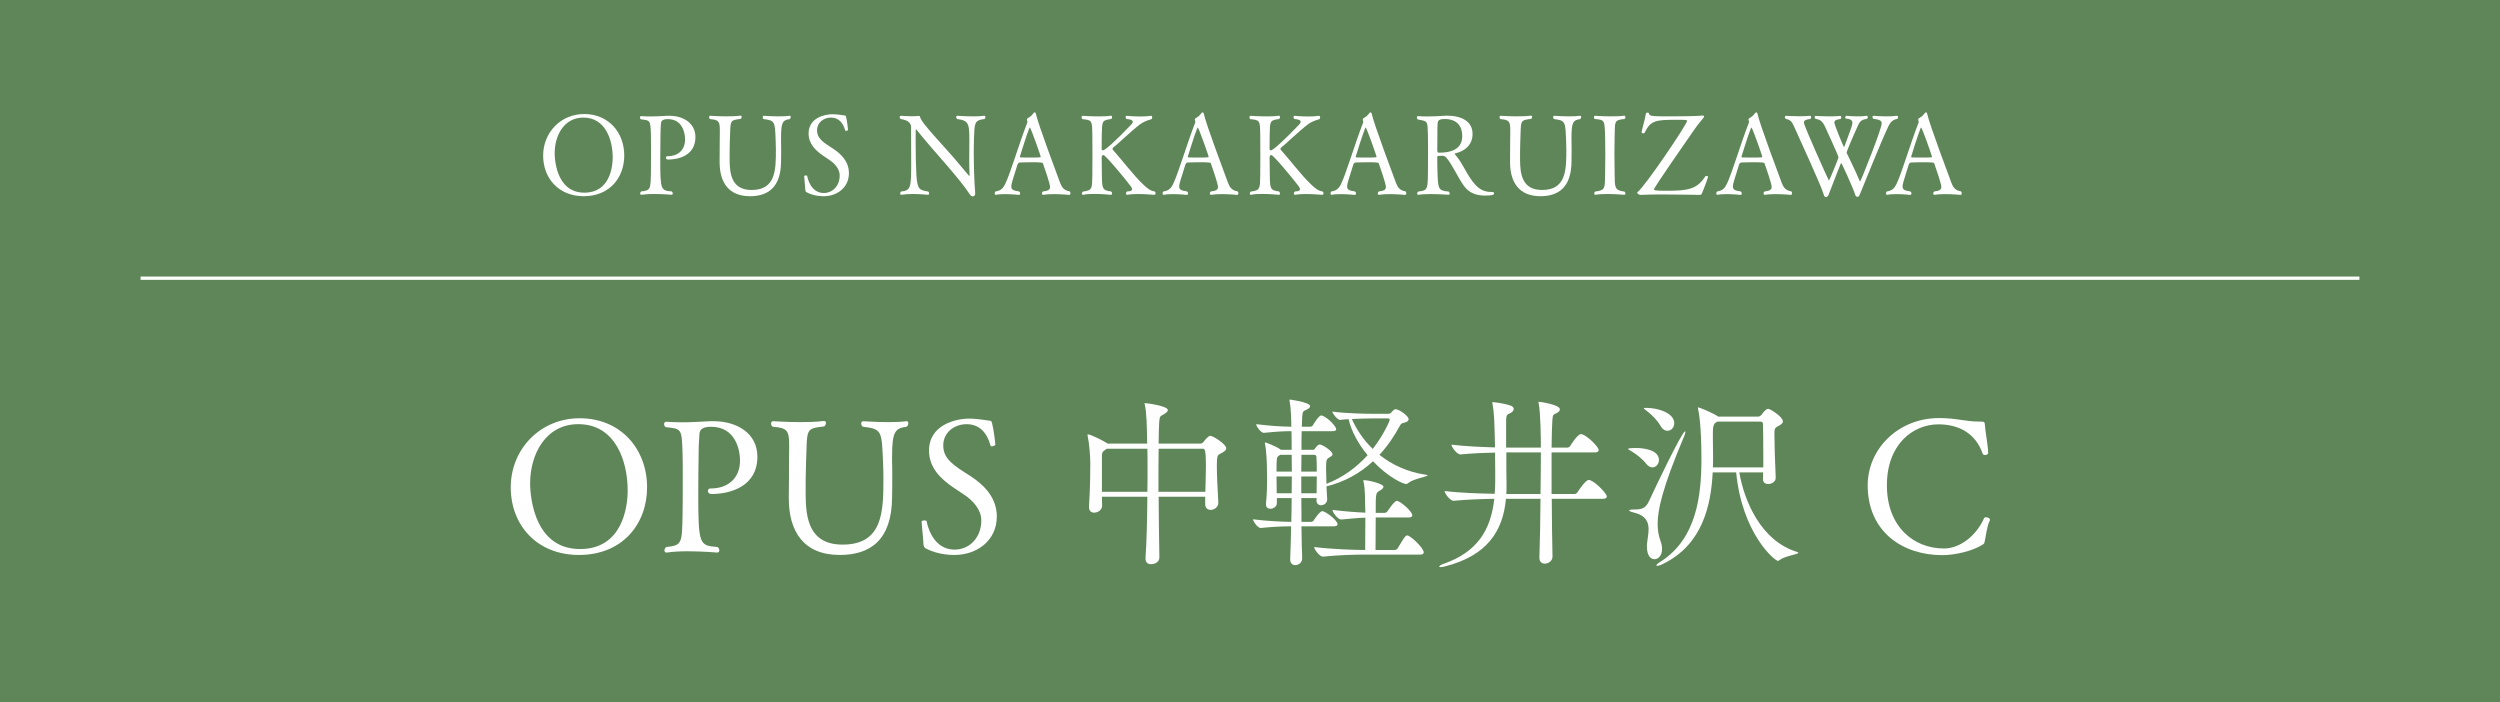 <?xml version="1.0" encoding="UTF-8"?><svg xmlns="http://www.w3.org/2000/svg" width="227.339" height="63.848" viewBox="0 0 227.339 63.848"><g isolation="isolate"><g id="_レイヤー_2"><g id="_1027"><rect width="227.339" height="63.848" fill="#5f8659" mix-blend-mode="multiply"/><line x1="12.785" y1="25.297" x2="214.554" y2="25.297" fill="none" stroke="#fff" stroke-miterlimit="10" stroke-width=".3"/><path d="M52.644,50.465c-3.814,0-6.199-2.705-6.199-6.148,0-3.478,2.688-6.283,6.266-6.283,3.763,0,6.132,2.822,6.132,6.283,0,3.31-2.218,6.148-6.199,6.148ZM57.079,44.602c0-2.638-1.092-6.031-4.486-6.031-2.957,0-4.385,2.705-4.385,5.393,0,.319,0,5.964,4.536,5.964,3.881,0,4.334-3.863,4.334-5.325Z" fill="#fff"/><path d="M60.59,38.353c.538.033,1.008.05,1.428.05.84,0,1.562-.05,2.571-.101h.286c2.134,0,3.998,1.092,3.998,3.226,0,2.755-2.537,3.394-4.167,3.394-.235,0-.336-.135-.336-.269,0-.118.084-.235.202-.235h.084c1.495,0,2.638-.891,2.638-2.537,0-.94-.386-3.074-2.638-3.074-.991,0-1.058.437-1.058.772-.017.42-.067.773-.067,1.663-.017,1.159-.034,2.42-.034,3.579,0,4.771.101,4.788,1.764,4.922.101.084.151.202.151.303s-.067.201-.185.201c0,0-1.327-.117-2.688-.117-.672,0-1.361.033-1.898.117h-.034c-.118,0-.185-.084-.185-.201,0-.101.051-.219.168-.303,1.428-.151,1.428-.319,1.479-2.906.017-.655.017-2.083.017-3.377,0-.94,0-1.797-.017-2.218-.067-2.318-.101-2.234-1.529-2.402-.101-.066-.151-.168-.151-.269,0-.117.067-.218.185-.218h.017Z" fill="#fff"/><path d="M78.314,38.521c0-.118.051-.219.185-.219,0,0,1.142.084,2.302.084.588,0,1.159-.017,1.613-.084h.034c.101,0,.151.084.151.201,0,.102-.05.219-.151.303-1.042.135-1.327.42-1.327,2.705v.403c.017.571.017,1.024.017,1.512s0,1.041-.017,1.831c-.034,3.864-1.999,5.208-4.754,5.208-3.31,0-4.637-2.167-4.637-5.141v-.168c.017-1.025.017-2.269.017-3.008,0-.672.017-1.209.017-1.646,0-1.345-.168-1.597-1.495-1.697-.101-.067-.151-.185-.151-.285,0-.118.067-.219.185-.219.101,0,1.176.084,2.453.084.706,0,1.462-.017,2.167-.101h.034c.101,0,.151.084.151.185s-.05.219-.151.303c-1.798.218-1.529.201-1.663,3.41-.033.789-.033,1.932-.033,2.839.017,2.134.336,4.503,3.36,4.503,3.696,0,3.713-3.041,3.713-6.099,0-.504-.017-.907-.034-1.344-.118-2.89-.084-3.075-1.831-3.276-.101-.051-.151-.168-.151-.285Z" fill="#fff"/><path d="M90.645,46.971c0,2.218-1.848,3.494-3.847,3.494-.252,0-1.461,0-2.57-.571-.185-.101-.235-.185-.252-.42-.017-.471-.168-1.814-.168-2.033,0-.084.134-.117.252-.117.101,0,.202.017.202.067.033.201.487,2.587,2.537,2.587,1.411,0,2.436-1.143,2.436-2.638v-.033c0-.958-.756-1.781-1.529-2.302-.286-.201-.605-.403-.907-.604-1.209-.807-2.318-1.831-2.318-3.428,0-2.335,2.419-2.906,3.629-2.906.857,0,1.613.168,1.848.185.168,0,.202.034.252.219.135.471.286,1.68.302,1.966,0,.05-.185.151-.319.151-.05,0-.101-.018-.117-.067-.319-1.159-.991-1.949-2.184-1.949-1.092,0-2.117.739-2.117,1.933,0,1.226.907,1.797,2.503,2.805,1.176.773,2.369,1.916,2.369,3.663Z" fill="#fff"/><path d="M109.595,45.173h-4.234c.017,1.898.034,3.864.067,5.493.017.505-.504.639-.756.639-.269,0-.504-.134-.504-.504v-.067c.101-1.444.151-3.511.168-5.561h-4.133c0,.252.017.521.017.807.017.386-.386.638-.722.638-.252,0-.47-.134-.47-.504v-.066c.118-1.781.118-3.394.118-3.982,0-.47-.084-1.713-.235-2.402-.017-.066-.017-.101-.017-.117,0-.033,0-.051.017-.051.302,0,1.596.689,1.73.79.017.017.05.033.067.051h3.612c0-.303-.017-.571-.017-.823-.017-.471-.017-1.982-.202-2.722-.017-.051-.017-.084-.017-.118q0-.017.017-.017c.168,0,2.1.252,2.1.639,0,.117-.151.252-.386.386-.269.151-.37.135-.403.706-.034.403-.034,1.075-.051,1.949h3.814c.101,0,.201-.067.269-.151.017-.034.42-.555.605-.555.302,0,1.462.79,1.462,1.126,0,.201-.219.336-.521.486-.252.135-.336.169-.336,1.075,0,.841.067,2.185.135,3.344v.051c0,.402-.37.654-.689.654-.269,0-.504-.168-.504-.521v-.672ZM100.641,40.805c-.034.034-.084.067-.135.101-.285.186-.302.27-.302.723v3.092h4.133c.017-.706.017-1.395.017-2.066,0-.655,0-1.277-.017-1.849h-3.696ZM105.361,40.805c-.017,1.126-.017,2.486-.017,3.915h4.267c.017-.907.05-1.714.05-2.386,0-1.429-.101-1.529-.286-1.529h-4.015Z" fill="#fff"/><path d="M118.348,47.862c.017,1.176.034,2.2.067,2.872.017.471-.386.655-.638.655-.235,0-.454-.151-.454-.537v-.051c.034-.772.067-1.798.084-2.939-.773,0-1.613.033-2.755.15h-.017c-.269,0-.689-.604-.689-.789,1.311.168,2.571.218,3.478.235.017-.706.034-1.429.034-2.168h-1.344v.471c0,.303-.319.504-.588.504-.219,0-.403-.117-.403-.386v-.067c.084-.891.101-1.579.101-2.167,0-.438-.017-.807-.017-1.159,0-.219-.033-1.479-.168-2.084-.017-.05-.017-.084-.017-.117,0-.034.017-.051.051-.051.017,0,.89.303,1.394.655l.017.017h.974c0-.655,0-1.243-.017-1.696-.706,0-1.327.033-2.503.151h-.017c-.269,0-.689-.605-.689-.79,1.327.168,2.352.219,3.192.235,0-.537-.017-1.63-.151-2.318-.017-.051-.017-.084-.017-.101,0-.051.017-.051.051-.051,0,0,1.831.235,1.831.604,0,.102-.101.202-.302.303-.286.151-.386.101-.42.639-.017.235-.017.537-.033.924h.79c.05,0,.168-.051.218-.135.051-.101.538-.89.756-.89.034,0,.067.017.101.017.554.218,1.26.991,1.26,1.227,0,.101-.067.185-.336.185h-2.805c-.017.487-.017,1.075-.017,1.696h1.042c.084,0,.151-.05.202-.134.135-.202.286-.353.42-.353.219,0,1.159.588,1.159.89,0,.135-.168.219-.285.286-.235.134-.302.185-.302.991,0,.369.017.873.034,1.411,1.461-.555,2.721-1.479,3.746-2.604-.823-.991-1.479-2.167-1.73-3.275-.269.017-.538.033-.773.067h-.017c-.202,0-.689-.571-.689-.757,1.176.168,3.024.202,3.763.202h1.327c.101,0,.185-.034.252-.101.135-.151.269-.319.403-.319.319,0,1.193.621,1.193.907,0,.117-.084.235-.336.302-.286.084-.336.067-.454.286-.538.991-1.142,1.882-1.865,2.654,1.092.873,2.503,1.562,4.217,1.814.117.017.168.033.168.05,0,.118-1.31.319-1.747.689-.084.067-.134.101-.218.101-.219,0-1.529-.521-3.007-2.066-1.159,1.075-2.553,1.865-4.233,2.285.017.386.05.772.067,1.142v.034c0,.336-.286.537-.554.537-.218,0-.42-.134-.42-.453l.017-.202h-1.395c0,.739.017,1.479.017,2.168h.89c.051,0,.168-.051.219-.135.067-.101.554-.84.773-.84.034,0,.067.017.101.017.504.201,1.293.874,1.293,1.176,0,.101-.084.186-.353.186h-2.923ZM117.475,42.888c0-.537-.017-1.041-.017-1.528h-1.042c-.034.017-.067.051-.101.067-.219.151-.235.151-.235,1.461h1.394ZM117.458,44.854c0-.521.017-1.024.017-1.528h-1.394c0,.487.017,1.041.017,1.528h1.361ZM119.742,42.888c0-.504,0-.957-.033-1.36,0-.051-.051-.168-.185-.168h-1.176c0,.487-.017,1.008-.017,1.528h1.411ZM119.726,44.854c0-.555.017-1.059.017-1.528h-1.411v1.528h1.395ZM124.161,50.432c-.907,0-2.385.033-3.847.185h-.017c-.302,0-.79-.655-.79-.874,1.613.202,3.662.27,4.637.27,0-.79.017-2.017.017-2.94-.605.017-1.293.084-2.184.168h-.017c-.302,0-.79-.655-.79-.874,1.092.135,2.134.219,2.99.252,0-.234-.017-.437-.017-.57-.017-.438.017-1.562-.151-2.252-.017-.05-.017-.084-.017-.101s0-.033.034-.033c.504,0,1.798.353,1.798.588,0,.134-.151.269-.37.387-.336.185-.336.269-.336,1.999h.806c.101,0,.218-.067.269-.151.134-.202.638-.941.84-.941.302,0,1.411.958,1.411,1.311,0,.102-.067.202-.336.202h-2.99c0,.856-.017,1.898-.017,2.957h1.73c.101,0,.235-.067.285-.151.185-.286.538-.941.722-1.109.051-.05.101-.067.151-.067.269,0,1.495,1.126,1.495,1.546,0,.101-.067.202-.336.202h-4.973ZM124.799,38.05c-.42,0-1.142.017-1.865.05.386.891,1.008,1.865,1.898,2.722,1.058-1.36,1.545-2.587,1.545-2.637,0-.067-.033-.135-.151-.135h-1.428Z" fill="#fff"/><path d="M141.179,50.616c0,.386-.37.639-.706.639-.252,0-.487-.151-.487-.555v-.034c.051-1.377.084-3.343.101-5.309h-3.142c-.269,2.94-1.714,5.175-5.544,6.149-.202.05-.336.066-.403.066-.084,0-.118-.017-.118-.05,0-.067.185-.185.403-.252,3.057-1.075,4.284-3.058,4.603-5.914-1.058.017-2.553.067-3.696.185h-.017c-.302,0-.806-.672-.806-.89,1.327.168,3.293.235,4.553.252.033-.387.05-.79.05-1.21,0-.504,0-1.495-.017-2.537-.941.018-2.134.067-3.142.168h-.017c-.302,0-.806-.672-.806-.89,1.193.151,2.789.218,3.965.252-.067-2.604-.067-2.99-.235-3.999,0-.033-.017-.05-.017-.084,0-.017.017-.033.051-.033,0,0,.924.067,1.629.319.185.067.269.185.269.303,0,.117-.084.252-.269.353-.285.168-.42.067-.42.756v2.402h3.158c0-.688-.017-3.192-.202-4.032-.017-.05-.017-.084-.017-.101s0-.033.034-.033c.084,0,1.915.252,1.915.688,0,.117-.084.219-.252.319-.353.201-.386.067-.437.723-.033.521-.05,1.377-.067,2.436h1.428c.118,0,.219-.067.269-.151.017-.033.655-1.075.974-1.075.051,0,.084,0,.118.017.554.202,1.495,1.159,1.495,1.429,0,.117-.084.218-.37.218h-3.914v3.78h2.083c.117,0,.218-.067.269-.151.117-.185.739-1.125,1.025-1.125.051,0,.084,0,.118.017.571.201,1.529,1.243,1.529,1.479,0,.117-.084.218-.37.218h-4.637c.017,1.999.033,3.948.067,5.242v.017ZM140.087,44.921c.017-1.344.034-2.671.034-3.78h-3.142c0,1.143,0,2.285.017,2.738v.303c0,.252,0,.504-.017.739h3.108Z" fill="#fff"/><path d="M149.68,42.149c-.286-.386-.941-.907-1.428-1.176-.134-.084-.201-.117-.201-.151,0-.084.672-.084.706-.084.924,0,2.1.252,2.1,1.093,0,.369-.269.672-.588.672-.185,0-.403-.102-.588-.354ZM149.764,49.726v-.185c.033-.454.151-.941.151-1.411,0-.672-.252-1.26-1.361-1.529-.286-.067-.403-.134-.403-.185s.151-.084.403-.084c.672,0,1.075-.051,1.395-.756.689-1.495,3.024-6.351,3.276-6.351.034,0,.034.017.034.067,0,.067-.034.185-.084.319-2.05,4.838-2.436,6.787-2.436,8.03,0,.555.084,1.059.252,1.528.37.975,0,1.681-.554,1.681-.336,0-.672-.336-.672-1.126ZM150.974,38.689c-.235-.438-.79-1.009-1.293-1.378-.135-.101-.202-.151-.202-.185,0-.034.084-.034.269-.034.991,0,2.503.454,2.503,1.395,0,.387-.286.688-.622.688-.219,0-.454-.134-.655-.486ZM158.164,42.955c.454,2.654,1.999,6.233,5.225,7.225.101.033.151.066.151.084,0,.15-1.26.285-1.747.688-.033.033-.084.05-.117.05-.286,0-3.259-2.469-3.797-8.047h-2.134c-.151,3.024-.941,6.552-4.469,8.3-.252.134-.487.201-.588.201-.033,0-.067-.017-.067-.033,0-.067.118-.186.42-.37,3.209-2.066,3.679-5.913,3.679-9.307,0-3.176-.252-4.318-.302-4.536-.017-.067-.017-.101-.017-.135,0-.017,0-.033.017-.033.101,0,1.26.47,1.747.789.017.017.051.034.067.051h3.663c.084,0,.201-.067.269-.151.336-.437.504-.555.622-.555.185,0,1.344.723,1.344,1.143,0,.151-.135.269-.353.387-.386.201-.42.235-.42.789,0,.672.051,2.621.118,3.932.017.403-.403.588-.689.588-.252,0-.47-.135-.47-.453v-.034c0-.168.017-.369.017-.571h-2.167ZM156.165,38.335c-.033.034-.101.067-.151.102q-.252.15-.252.806v.639c0,.504.017,1.075.017,1.68,0,.303,0,.622-.017.941h4.586v-.958c0-1.378-.017-2.771-.034-2.99,0-.117-.051-.219-.235-.219h-3.914Z" fill="#fff"/><path d="M176.61,50.482c-3.562,0-6.77-2.1-6.77-6.351,0-3.31,2.772-6.115,6.501-6.115,1.529,0,2.419.319,3.578.319h.084c.437,0,.487,0,.504.387.017.471.286,1.848.286,2.47,0,.117-.151.185-.286.185-.101,0-.168-.033-.202-.101-.655-1.915-2.234-2.688-4.032-2.688-2.318,0-4.687,1.814-4.687,5.544,0,3.764,2.436,5.746,5.191,5.746,1.428,0,2.923-1.126,3.646-2.755.033-.067.101-.084.185-.084.151,0,.353.084.353.234,0,.034-.017.067-.034.102-.235.437-.336,1.377-.437,1.814-.05.234-.05.252-.252.369-.823.521-2.386.924-3.629.924Z" fill="#fff"/><path d="M53.079,17.843c-2.269,0-3.688-1.626-3.688-3.697,0-2.091,1.599-3.777,3.728-3.777,2.239,0,3.648,1.696,3.648,3.777,0,1.99-1.319,3.697-3.688,3.697ZM55.717,14.318c0-1.586-.65-3.626-2.668-3.626-1.759,0-2.609,1.626-2.609,3.242,0,.192,0,3.586,2.699,3.586,2.309,0,2.578-2.323,2.578-3.202Z" fill="#fff"/><path d="M58.311,10.56c.32.021.6.03.85.03.5,0,.929-.03,1.529-.061h.17c1.269,0,2.379.656,2.379,1.939,0,1.657-1.509,2.041-2.479,2.041-.14,0-.2-.081-.2-.162,0-.07.05-.142.12-.142h.05c.889,0,1.569-.535,1.569-1.525,0-.565-.23-1.849-1.569-1.849-.59,0-.63.263-.63.465-.01.253-.04.465-.04,1-.01.697-.02,1.455-.02,2.152,0,2.868.06,2.878,1.05,2.959.06.051.09.121.09.182s-.04.122-.11.122c0,0-.79-.071-1.599-.071-.4,0-.81.021-1.129.071h-.02c-.07,0-.11-.051-.11-.122,0-.061.03-.131.1-.182.85-.091.85-.191.88-1.747.01-.395.01-1.253.01-2.03,0-.566,0-1.081-.01-1.334-.04-1.394-.06-1.343-.91-1.444-.06-.04-.09-.101-.09-.161,0-.071.04-.132.11-.132h.01Z" fill="#fff"/><path d="M69.358,10.661c0-.071.03-.132.11-.132,0,0,.68.051,1.369.051.35,0,.689-.01.959-.051h.02c.06,0,.09.051.09.121,0,.061-.03.132-.09.182-.62.081-.79.253-.79,1.627v.242c.01.344.01.616.01.909s0,.626-.01,1.101c-.02,2.324-1.189,3.132-2.829,3.132-1.969,0-2.758-1.303-2.758-3.091v-.102c.01-.616.01-1.363.01-1.808,0-.404.01-.728.01-.99,0-.808-.1-.959-.889-1.021-.06-.04-.09-.11-.09-.171,0-.071.04-.132.11-.132.06,0,.699.051,1.459.051.42,0,.869-.01,1.289-.061h.02c.06,0,.09.051.09.111s-.03.131-.09.182c-1.07.131-.91.121-.99,2.051-.02.475-.02,1.161-.02,1.707.01,1.282.2,2.707,1.999,2.707,2.199,0,2.209-1.828,2.209-3.667,0-.303-.01-.546-.02-.809-.07-1.737-.05-1.848-1.09-1.97-.06-.03-.09-.101-.09-.171Z" fill="#fff"/><path d="M77.198,15.742c0,1.333-1.099,2.101-2.289,2.101-.15,0-.87,0-1.529-.344-.11-.061-.14-.11-.15-.252-.01-.283-.1-1.091-.1-1.223,0-.051.08-.07.15-.07.06,0,.12.01.12.04.02.121.29,1.556,1.509,1.556.839,0,1.449-.687,1.449-1.586v-.021c0-.575-.45-1.07-.91-1.384-.17-.121-.36-.242-.54-.363-.72-.485-1.379-1.102-1.379-2.061,0-1.404,1.439-1.748,2.159-1.748.51,0,.959.102,1.099.111.1,0,.12.021.15.132.08.282.17,1.01.18,1.182,0,.03-.11.091-.19.091-.03,0-.06-.01-.07-.04-.19-.697-.59-1.172-1.299-1.172-.65,0-1.259.444-1.259,1.161,0,.737.54,1.081,1.489,1.688.7.464,1.409,1.151,1.409,2.202Z" fill="#fff"/><path d="M82.99,17.641c-.36,0-.73.021-1.03.071h-.02c-.05,0-.08-.051-.08-.111s.02-.132.08-.182c.88-.111.92-.323.92-2.566,0-.939-.01-2.232-.01-3.272,0-.272-.13-.646-.949-.758-.05-.04-.09-.111-.09-.172,0-.07.04-.121.14-.121,0,0,.48.041.979.041.22,0,.44-.011.63-.031h.02c.06,0,.07.051.11.162.07.202.22.535,2.509,3.04.64.697,1.329,1.566,1.899,2.223.02.021.03.03.04.03.02,0,.03-.021.03-.061v-.04c-.02-.374-.03-.89-.03-1.425,0-.616.01-1.232.01-1.616,0-1.545-.01-1.898-1.109-2.03-.06-.051-.09-.121-.09-.172,0-.07.04-.121.11-.121,0,0,.71.051,1.429.051.37,0,.73-.01,1.01-.051h.02c.06,0,.09.051.09.121,0,.051-.02.121-.08.172-.949.111-.9.374-.959,1.788-.01.242-.02.626-.02,1.081,0,1.202.04,2.898.13,3.818v.08c0,.202-.1.263-.22.263s-.2-.061-.33-.263c-.33-.524-1.159-1.556-2.089-2.626-.92-1.051-2.009-2.303-2.708-3.182-.01-.011-.02-.021-.03-.021s-.03.03-.03.061c0,.293-.01.646-.01,1.021,0,1.121.03,2.435.07,3.061.09,1.344.28,1.384,1.079,1.516.06.05.08.121.08.182s-.03.111-.1.111c0,0-.68-.071-1.399-.071Z" fill="#fff"/><path d="M95.818,17.651c-.34,0-.68.021-.949.062h-.02c-.06,0-.1-.051-.1-.122,0-.061.03-.131.1-.182.4-.05.64-.121.64-.414,0-.272-.51-1.758-.65-2.142-.02-.061-.05-.101-1.119-.101-.37,0-.74.01-.929.021-.09,0-.22.02-.27.201-.14.495-.49,1.516-.54,1.788-.01.071-.02.132-.02.192,0,.333.26.384.71.454.07.051.1.121.1.182,0,.071-.05.132-.12.132,0,0-.61-.071-1.249-.071-.29,0-.59.011-.84.062h-.02c-.06,0-.09-.062-.09-.122,0-.07.02-.141.08-.182.47-.07.68-.272.879-.687.46-.93,1.26-3.667,2.009-5.586,0-.011.01-.03.01-.041,0-.05-.02-.121-.04-.161-.01-.01-.01-.03-.01-.051,0-.051.02-.101.07-.131.19-.111.35-.213.51-.444.04-.061.09-.092.13-.092.05,0,.09.041.11.132.18.899,2.019,5.778,2.199,6.272.16.425.36.697.86.778.06.03.08.101.08.161,0,.081-.03.162-.1.162,0,0-.7-.071-1.419-.071ZM93.649,11.601c-.02,0-.03.02-.04.04-.2.454-.87,2.586-.87,2.616,0,.04.07.061.1.061.11.01.41.01.729.01.39,0,.82,0,.99-.02.05,0,.08-.021.08-.061,0-.061-.899-2.646-.99-2.646Z" fill="#fff"/><path d="M104.677,10.53c.06,0,.1.061.1.142,0,.061-.02.131-.09.172-.43.121-.78.272-1.049.484-.84.646-2.039,1.818-2.409,2.091-.03.021-.06.081-.06.132,0,.021.01.04.02.061.709.777,1.949,2.404,2.779,3.172.38.354.64.576,1.039.626.05.051.08.111.08.162,0,.08-.05.142-.13.142,0,0-.75-.071-1.469-.071-.37,0-.72.021-.979.071h-.02c-.06,0-.1-.051-.1-.122,0-.061.03-.141.1-.182.22-.01.46-.04.46-.212,0-.061-.04-.151-.13-.272-.52-.688-2.289-2.829-2.479-2.829-.1,0-.16.102-.16.213,0,.11.01,1.212.02,1.646.02,1.182.03,1.354.84,1.454.06.061.09.121.09.182,0,.071-.04.122-.11.122,0,0-.77-.081-1.519-.081-.37,0-.74.02-.999.081h-.02c-.06,0-.1-.051-.1-.122,0-.05.03-.121.09-.171.86-.111.84-.263.86-1.465.01-.475.01-1.121.01-1.737,0-.849,0-1.667-.01-1.99-.02-1.272-.03-1.313-.9-1.395-.06-.04-.08-.11-.08-.171,0-.071.04-.132.11-.132,0,0,.719.051,1.449.051.4,0,.81-.01,1.109-.061h.02c.05,0,.09.061.09.131,0,.061-.03.132-.09.172-.84.111-.82.182-.85,1.404-.01.515-.01,1.333-.01,1.333,0,.081.06.111.12.111.18,0,1.1-.808,2.569-2.344.1-.101.14-.182.14-.252,0-.192-.35-.243-.57-.253-.06-.051-.08-.111-.08-.172,0-.07.03-.121.1-.121,0,0,.62.061,1.269.061.33,0,.67-.02.939-.061h.01Z" fill="#fff"/><path d="M111.088,17.651c-.34,0-.679.021-.949.062h-.02c-.06,0-.1-.051-.1-.122,0-.061.03-.131.1-.182.4-.05.64-.121.64-.414,0-.272-.51-1.758-.649-2.142-.02-.061-.05-.101-1.119-.101-.37,0-.74.01-.93.021-.09,0-.22.02-.27.201-.14.495-.49,1.516-.54,1.788-.01.071-.02.132-.02.192,0,.333.26.384.709.454.07.051.1.121.1.182,0,.071-.05.132-.12.132,0,0-.61-.071-1.249-.071-.29,0-.59.011-.84.062h-.02c-.06,0-.09-.062-.09-.122,0-.07.02-.141.08-.182.47-.07.68-.272.88-.687.46-.93,1.259-3.667,2.009-5.586,0-.011.01-.03.01-.041,0-.05-.02-.121-.04-.161-.01-.01-.01-.03-.01-.051,0-.051.02-.101.07-.131.19-.111.35-.213.51-.444.04-.061.09-.092.13-.092.05,0,.09.041.11.132.18.899,2.019,5.778,2.199,6.272.16.425.36.697.859.778.06.03.08.101.08.161,0,.081-.03.162-.1.162,0,0-.7-.071-1.419-.071ZM108.919,11.601c-.02,0-.03.02-.04.04-.2.454-.869,2.586-.869,2.616,0,.04.07.061.1.061.11.01.41.01.729.01.39,0,.82,0,.99-.02.05,0,.08-.021.08-.061,0-.061-.9-2.646-.99-2.646Z" fill="#fff"/><path d="M119.947,10.53c.06,0,.1.061.1.142,0,.061-.02.131-.09.172-.43.121-.78.272-1.049.484-.84.646-2.039,1.818-2.409,2.091-.03.021-.06.081-.06.132,0,.021.01.04.02.061.71.777,1.949,2.404,2.779,3.172.38.354.64.576,1.039.626.05.051.08.111.08.162,0,.08-.05.142-.13.142,0,0-.75-.071-1.469-.071-.37,0-.72.021-.979.071h-.02c-.06,0-.1-.051-.1-.122,0-.061.03-.141.1-.182.22-.01.46-.04.46-.212,0-.061-.04-.151-.13-.272-.52-.688-2.289-2.829-2.479-2.829-.1,0-.16.102-.16.213,0,.11.01,1.212.02,1.646.02,1.182.03,1.354.839,1.454.06.061.09.121.09.182,0,.071-.04.122-.11.122,0,0-.77-.081-1.519-.081-.37,0-.74.02-1,.081h-.02c-.06,0-.1-.051-.1-.122,0-.05.03-.121.09-.171.86-.111.84-.263.86-1.465.01-.475.01-1.121.01-1.737,0-.849,0-1.667-.01-1.99-.02-1.272-.03-1.313-.899-1.395-.06-.04-.08-.11-.08-.171,0-.071.04-.132.11-.132,0,0,.72.051,1.449.051.4,0,.81-.01,1.109-.061h.02c.05,0,.09.061.09.131,0,.061-.03.132-.09.172-.839.111-.82.182-.849,1.404-.01.515-.01,1.333-.01,1.333,0,.081.06.111.12.111.18,0,1.099-.808,2.569-2.344.1-.101.14-.182.14-.252,0-.192-.35-.243-.57-.253-.06-.051-.08-.111-.08-.172,0-.07.03-.121.1-.121,0,0,.62.061,1.269.061.33,0,.67-.02.939-.061h.01Z" fill="#fff"/><path d="M126.357,17.651c-.34,0-.68.021-.949.062h-.02c-.06,0-.1-.051-.1-.122,0-.061.03-.131.1-.182.4-.05.64-.121.64-.414,0-.272-.51-1.758-.65-2.142-.02-.061-.05-.101-1.119-.101-.37,0-.74.01-.929.021-.09,0-.22.02-.27.201-.14.495-.49,1.516-.54,1.788-.01.071-.02.132-.02.192,0,.333.26.384.71.454.07.051.1.121.1.182,0,.071-.05.132-.12.132,0,0-.61-.071-1.249-.071-.29,0-.59.011-.84.062h-.02c-.06,0-.09-.062-.09-.122,0-.07.02-.141.08-.182.47-.07.68-.272.88-.687.46-.93,1.259-3.667,2.009-5.586,0-.011.01-.03.01-.041,0-.05-.02-.121-.04-.161-.01-.01-.01-.03-.01-.051,0-.051.02-.101.07-.131.19-.111.35-.213.51-.444.04-.061.09-.092.13-.092.05,0,.09.041.11.132.18.899,2.019,5.778,2.199,6.272.16.425.36.697.859.778.06.03.08.101.08.161,0,.081-.03.162-.1.162,0,0-.699-.071-1.419-.071ZM124.189,11.601c-.02,0-.03.02-.04.04-.2.454-.87,2.586-.87,2.616,0,.04.07.061.1.061.11.01.41.01.729.01.39,0,.82,0,.99-.02.05,0,.08-.021.08-.061,0-.061-.9-2.646-.99-2.646Z" fill="#fff"/><path d="M128.95,10.56c.32.021.59.03.849.03.52,0,.959-.03,1.559-.061.08,0,.16-.01.23-.01,1.269,0,2.319.484,2.319,1.656,0,1.051-.76,1.586-1.559,1.768-.05.011-.06.03-.06.051,0,.03.04.07.08.111.67.777,1.04,1.849,1.739,2.637.45.505.88.717,1.549.717.13,0,.21.01.21.131,0,.142-.21.192-.839.192-.74,0-1.409-.212-1.879-.849-.59-.798-1.019-1.879-1.629-2.606-.08-.08-.18-.161-.32-.161h-.03c-.15.01-.22.01-.34.01-.08,0-.13.041-.13.111,0,.454,0,.909.02,1.363.05,1.525.06,1.688,1.02,1.769.06.05.09.121.09.171,0,.071-.04.122-.11.122,0,0-.76-.062-1.569-.062-.41,0-.82.011-1.159.062h-.02c-.07,0-.1-.051-.1-.111s.03-.132.1-.182c.85-.102.86-.183.88-1.748.01-.394.01-1.242.01-1.99,0-.556,0-1.061-.01-1.312-.04-1.435.01-1.323-.919-1.506-.06-.04-.09-.11-.09-.171,0-.071.04-.132.1-.132h.01ZM131.389,10.822c-.63,0-.65.212-.66.444-.02.253-.02.425-.02.95,0,.565-.01.919-.01,1.484,0,.07.04.182.11.182h.12c.84,0,2.039-.212,2.039-1.495,0-1.384-1.029-1.565-1.579-1.565Z" fill="#fff"/><path d="M141.237,10.661c0-.071.03-.132.11-.132,0,0,.68.051,1.369.051.35,0,.689-.01.959-.051h.02c.06,0,.09.051.09.121,0,.061-.03.132-.09.182-.62.081-.79.253-.79,1.627v.242c.01.344.01.616.01.909s0,.626-.01,1.101c-.02,2.324-1.189,3.132-2.828,3.132-1.969,0-2.759-1.303-2.759-3.091v-.102c.01-.616.01-1.363.01-1.808,0-.404.01-.728.01-.99,0-.808-.1-.959-.889-1.021-.06-.04-.09-.11-.09-.171,0-.071.04-.132.11-.132.06,0,.699.051,1.459.051.42,0,.87-.01,1.289-.061h.02c.06,0,.09.051.09.111s-.03.131-.09.182c-1.069.131-.909.121-.99,2.051-.02.475-.02,1.161-.02,1.707.01,1.282.2,2.707,1.999,2.707,2.199,0,2.209-1.828,2.209-3.667,0-.303-.01-.546-.02-.809-.07-1.737-.05-1.848-1.089-1.97-.06-.03-.09-.101-.09-.171Z" fill="#fff"/><path d="M147.699,10.52c.07,0,.11.07.11.142,0,.07-.03.131-.1.161-.949.091-.84.232-.88,1.505-.01.475-.02,1.03-.02,1.586,0,.677.01,1.364.02,1.939.02,1.151-.04,1.465.89,1.566.06.05.09.11.09.171,0,.071-.04.122-.11.122,0,0-.77-.071-1.549-.071-.38,0-.77.021-1.059.071h-.03c-.06,0-.09-.051-.09-.122,0-.061.03-.131.09-.171.959-.111.87-.344.9-1.556.01-.485.02-1.183.02-1.849,0-.677-.01-1.313-.02-1.667-.05-1.444-.04-1.444-.939-1.525-.06-.04-.08-.111-.08-.161,0-.071.04-.132.11-.132,0,0,.69.051,1.449.051.41,0,.84-.01,1.189-.061h.01Z" fill="#fff"/><path d="M151.199,17.682c-.78,0-1.519.01-1.989.04h-.02c-.15,0-.31-.111-.31-.202,0-.021.01-.03.03-.051.67-.495,4.508-6.172,4.508-6.484,0-.081-.13-.091-.969-.091-1.919,0-2.349.061-2.898,1.182-.02.04-.06.05-.11.05-.08,0-.16-.04-.16-.11v-.021c.11-.535.34-1.263.39-1.667.01-.061.08-.091.14-.091s.12.021.13.071c.06.272.17.272,2.269.272.99,0,2.079-.021,2.619-.071h.02c.08,0,.11.041.11.081,0,.041-.01.081-.05.121-.13.162-.5.586-.849,1.091-3.648,5.243-3.648,5.364-3.648,5.415,0,.08.04.131,1.129.131,1.979,0,2.769-.142,3.528-1.303.02-.041.07-.051.11-.051.07,0,.14.03.14.091v.021c-.17.586-.48,1.263-.55,1.475-.03.091-.06.142-.28.142,0,0-1.719-.04-3.288-.04Z" fill="#fff"/><path d="M161.437,17.651c-.34,0-.68.021-.949.062h-.02c-.06,0-.1-.051-.1-.122,0-.061.03-.131.1-.182.4-.05.64-.121.64-.414,0-.272-.51-1.758-.65-2.142-.02-.061-.05-.101-1.119-.101-.37,0-.74.01-.929.021-.09,0-.22.02-.27.201-.14.495-.49,1.516-.54,1.788-.01.071-.02.132-.02.192,0,.333.26.384.71.454.07.051.1.121.1.182,0,.071-.05.132-.12.132,0,0-.61-.071-1.249-.071-.29,0-.59.011-.84.062h-.02c-.06,0-.09-.062-.09-.122,0-.07.02-.141.08-.182.47-.07.68-.272.88-.687.46-.93,1.259-3.667,2.009-5.586,0-.011.01-.03.01-.041,0-.05-.02-.121-.04-.161-.01-.01-.01-.03-.01-.051,0-.051.02-.101.07-.131.19-.111.35-.213.51-.444.04-.061.09-.092.13-.092.05,0,.09.041.11.132.18.899,2.019,5.778,2.199,6.272.16.425.36.697.859.778.06.03.08.101.08.161,0,.081-.03.162-.1.162,0,0-.699-.071-1.419-.071ZM159.268,11.601c-.02,0-.03.02-.04.04-.2.454-.87,2.586-.87,2.616,0,.04.07.061.1.061.11.01.41.01.729.01.39,0,.82,0,.99-.02.05,0,.08-.021.08-.061,0-.061-.9-2.646-.99-2.646Z" fill="#fff"/><path d="M167.337,10.539c.07,0,.1.062.1.122s-.02.121-.08.161c-.36.051-.55.121-.55.323s.84,2.223.87,2.223c.02,0,.04-.021.06-.081.669-1.809.709-1.899.709-2.132,0-.171-.1-.333-.56-.363-.06,0-.09-.051-.09-.111,0-.07.05-.151.11-.151,0,0,.49.051,1.039.051.28,0,.57-.01.82-.051.05-.01.08.061.08.132,0,.07-.03.141-.11.151-.37.05-.58.182-.729.495-.38.808-1.08,2.444-1.08,2.545,0,.041.01.071.03.111.23.485.79,1.616,1.139,2.455.02.05.04.091.05.091.06,0,1.969-4.778,1.969-5.283,0-.212-.13-.364-.75-.414-.06-.051-.09-.111-.09-.172s.04-.111.11-.111c0,0,.56.051,1.179.051.31,0,.64-.01.919-.051h.02c.06,0,.1.061.1.121s-.02.121-.08.162c-.35.061-.59.252-.76.586-.659,1.343-2.359,5.626-2.638,6.283-.05.11-.09.212-.2.212s-.18-.041-.23-.212c-.14-.485-1.219-2.869-1.269-2.869q-.03,0-1.139,2.889c-.04.111-.12.223-.23.223s-.17-.061-.22-.242c-.11-.395-.63-1.597-1.189-2.849-.55-1.253-1.209-2.637-1.509-3.344-.19-.435-.35-.606-.75-.677-.06-.051-.08-.111-.08-.172s.04-.111.1-.111c0,0,.6.041,1.249.041.32,0,.65-.011.929-.041h.02c.06,0,.09.051.09.121,0,.061-.03.132-.09.172-.33.04-.57.091-.57.323,0,.303,2.259,5.283,2.279,5.283.03,0,.87-2.03.87-2.121,0-.142-1.219-2.778-1.239-2.818-.21-.444-.42-.627-.85-.677-.06-.051-.08-.111-.08-.162,0-.061.03-.111.1-.111,0,0,.6.041,1.259.041.33,0,.67-.01.949-.041h.01Z" fill="#fff"/><path d="M176.867,17.651c-.34,0-.68.021-.949.062h-.02c-.06,0-.1-.051-.1-.122,0-.061.03-.131.1-.182.4-.05.64-.121.64-.414,0-.272-.51-1.758-.65-2.142-.02-.061-.05-.101-1.119-.101-.37,0-.74.01-.929.021-.09,0-.22.02-.27.201-.14.495-.49,1.516-.54,1.788-.01.071-.02.132-.02.192,0,.333.26.384.71.454.07.051.1.121.1.182,0,.071-.05.132-.12.132,0,0-.61-.071-1.249-.071-.29,0-.59.011-.84.062h-.02c-.06,0-.09-.062-.09-.122,0-.07.02-.141.08-.182.47-.07.68-.272.88-.687.46-.93,1.259-3.667,2.009-5.586,0-.011.01-.03.01-.041,0-.05-.02-.121-.04-.161-.01-.01-.01-.03-.01-.051,0-.051.02-.101.07-.131.19-.111.35-.213.51-.444.04-.061.09-.092.13-.092.05,0,.09.041.11.132.18.899,2.019,5.778,2.199,6.272.16.425.36.697.859.778.06.03.08.101.08.161,0,.081-.03.162-.1.162,0,0-.699-.071-1.419-.071ZM174.698,11.601c-.02,0-.03.02-.04.04-.2.454-.87,2.586-.87,2.616,0,.04.07.061.1.061.11.01.41.01.729.01.39,0,.82,0,.99-.02.05,0,.08-.021.08-.061,0-.061-.9-2.646-.99-2.646Z" fill="#fff"/></g></g></g></svg>